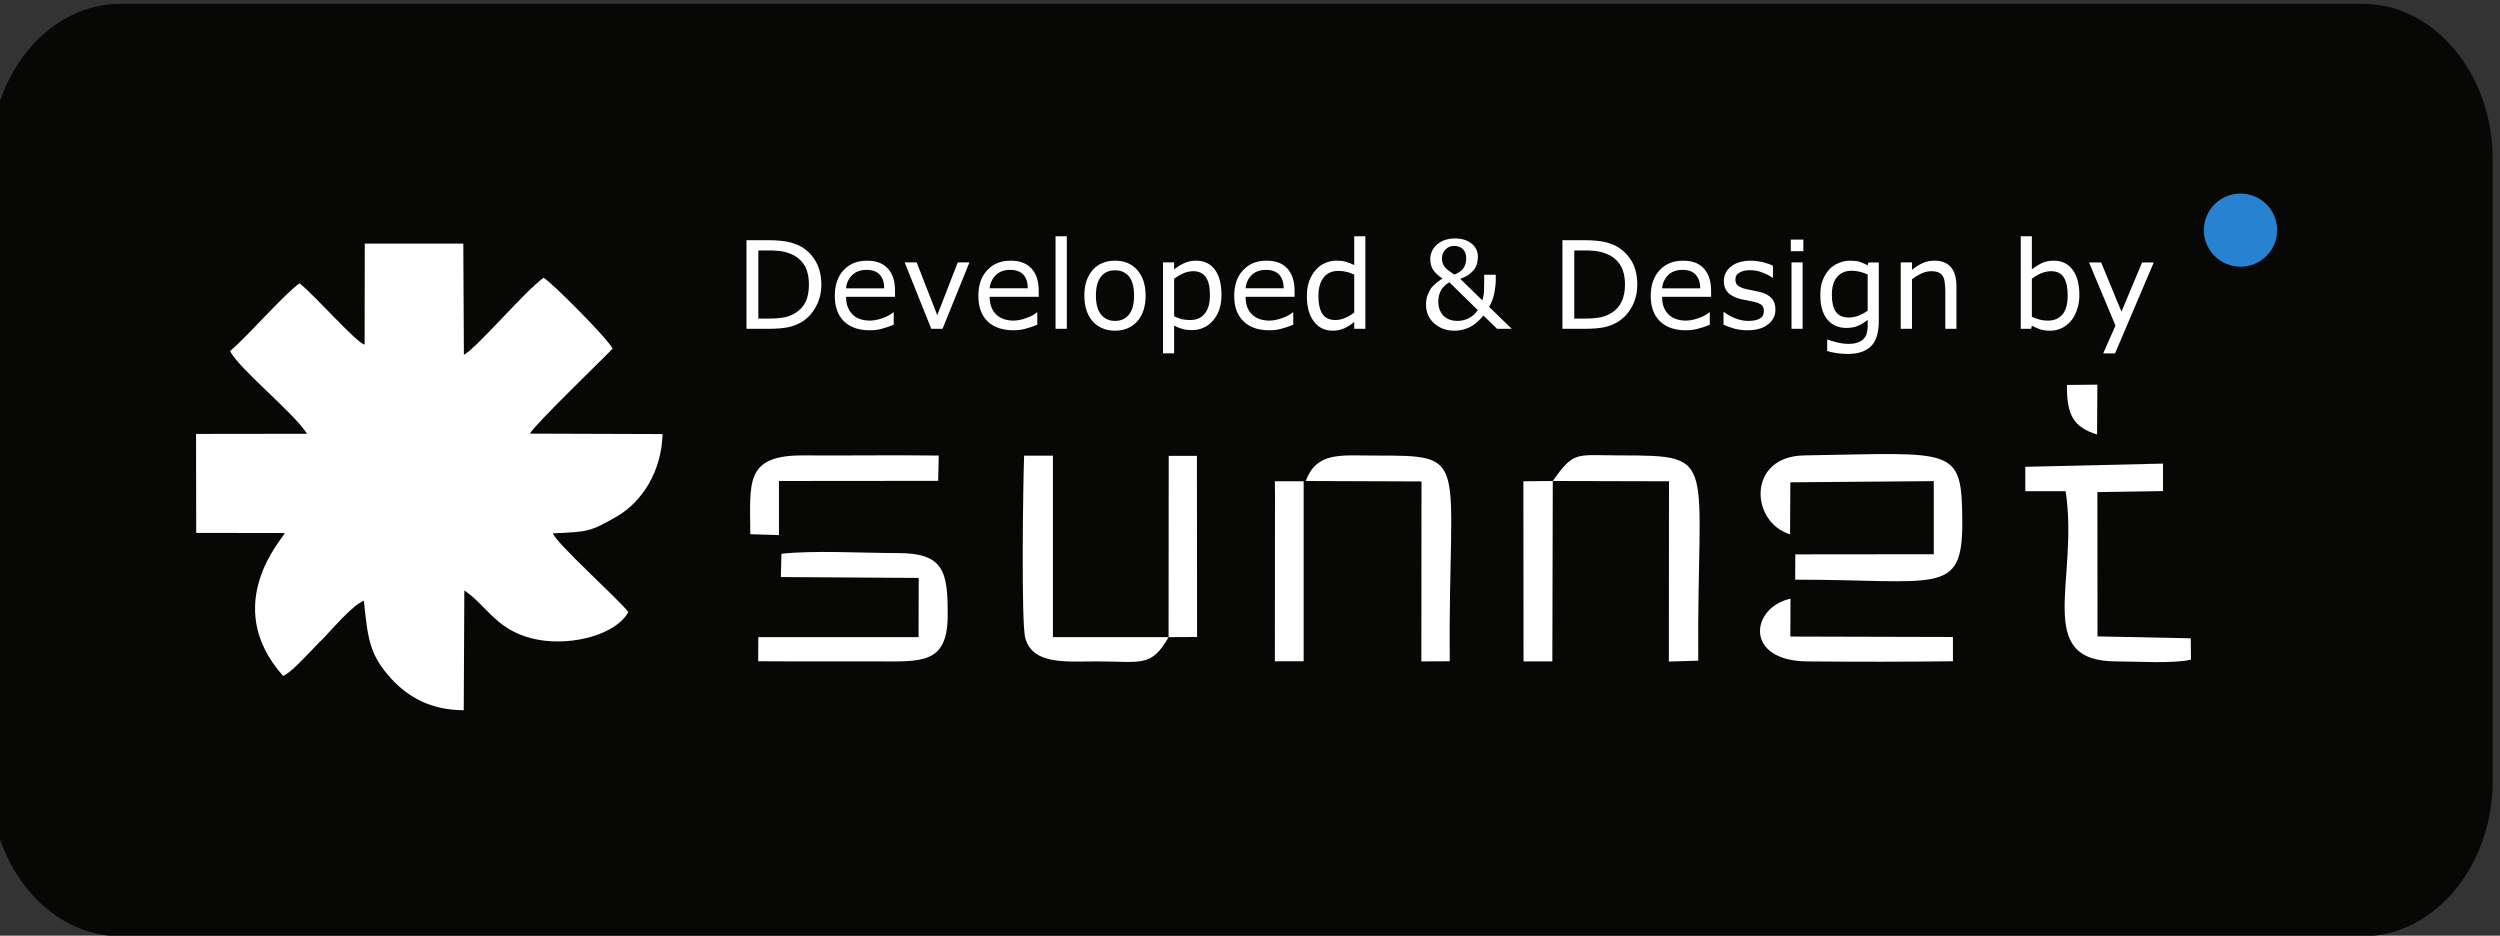 <svg xmlns="http://www.w3.org/2000/svg" xmlns:xlink="http://www.w3.org/1999/xlink" xmlns:xodm="http://www.corel.com/coreldraw/odm/2003" xml:space="preserve" width="171px" height="64px" style="shape-rendering:geometricPrecision; text-rendering:geometricPrecision; image-rendering:optimizeQuality; fill-rule:evenodd; clip-rule:evenodd" viewBox="0 0 171 64"><rect x="0" y="0" width="171" height="64" fill="#333333" stroke="none"/> <defs> <style type="text/css"> .fil0 {fill:#070705} .fil4 {fill:#2783D2} .fil3 {fill:#2783D2} .fil1 {fill:white} .fil2 {fill:white;fill-rule:nonzero} </style> <mask id="id0"> <linearGradient id="id1" gradientUnits="userSpaceOnUse" x1="91.3" y1="57.66" x2="90.95" y2="-6.09"> <stop offset="0" style="stop-opacity:1; stop-color:white"></stop> <stop offset="1" style="stop-opacity:0; stop-color:white"></stop> </linearGradient> <rect style="fill:url(#id1)" x="150.28" y="12.81" width="5.94" height="5.86"></rect> </mask> </defs> <g id="Layer_x0020_1">  <path class="fil0" d="M8.24 0.26l153.37 0c4.89,0 8.89,4.78 8.89,10.63l0 42.52c0,5.85 -4,10.63 -8.89,10.63l-153.37 0c-4.89,0 -8.89,-4.78 -8.89,-10.63l0 -42.52c0,-5.85 4,-10.63 8.89,-10.63z"></path> <path class="fil1" d="M36.25 29.66c0.25,-0.55 4.96,-5.08 5.65,-5.81 -0.23,-0.59 -4.23,-4.61 -4.72,-4.85 -1.31,0.94 -4.7,4.95 -5.45,5.26l-0.04 -7.6 -6.74 0 -0.01 6.91c-0.57,-0.12 -3.39,-3.36 -4.45,-4.19 -1.03,0.71 -3.51,3.58 -4.75,4.63 0.57,1.19 4.38,4.24 5.26,5.66l-7.59 0.01 0.01 6.77 6.06 0.01c-0.08,0.31 -4.46,4.88 -0.12,9.77 0.5,-0.2 1.31,-1.09 1.81,-1.6 0.15,-0.15 0.14,-0.15 0.28,-0.29 0.22,-0.24 0.37,-0.39 0.66,-0.67 0.52,-0.53 2.01,-2.3 2.78,-2.58 0.27,2.64 0.39,3.7 1.86,5.32 1.14,1.24 2.67,2.16 4.97,2.17l0.04 -8.19c1.57,1.03 2.23,2.86 5.06,3.37 2.39,0.43 5.34,-0.38 6.16,-1.9 -0.79,-0.99 -4.94,-4.7 -5.16,-5.38 2.37,-0.11 2.51,-0.08 4.38,-1.16 1.72,-1 3.05,-3.07 3.12,-5.63l-9.07 -0.03z"></path> <g id="_2270403556032"> <path class="fil1" d="M79.93 43.58l1.95 -0.01 -0.01 -12.39 -1.93 0 -0.01 12.4 -7.91 0 0 -12.41 -1.97 0c-0.07,1.75 -0.21,11.43 0.08,12.48 0.53,1.88 2.9,1.58 4.98,1.59 2.93,0 3.64,0.43 4.82,-1.66z"></path> <path class="fil1" d="M122.44 36.55l0.02 -3.56 9.81 -0.08 0 5 -9.47 0.01 -0.01 1.73c9.75,0 11.44,1.13 11.43,-3.9 -0.02,-5.29 -0.47,-4.76 -10.81,-4.6 -3.92,0.06 -3.7,4.56 -0.97,5.4z"></path> <path class="fil1" d="M138.53 31.93l0 1.67 2.76 0c0.93,6.12 -2.28,11.66 3.51,11.64 1.36,0 3.86,0.17 5.06,-0.12l-0.01 -1.46 -6.38 -0.13 -0.01 -9.87 4.49 -0.07 0 -1.88 -9.42 0.22z"></path> <path class="fil1" d="M53.41 39.47l9.43 0.06 -0.01 4.05 -10.96 0 -0.01 1.65c2.68,0.02 5.36,0 8.04,0.01 3.04,0 4.89,0.24 4.92,-3.06 0.02,-3.05 -0.21,-4.37 -3.47,-4.35 -2.3,0 -5.75,-0.2 -7.9,0.05l-0.04 1.59z"></path> <path class="fil1" d="M106.21 32.9l7.95 0.02 -0.01 12.33 2.01 -0.06c-0.1,-13.92 1.49,-14.03 -5.28,-14.04 -3.13,0 -3.19,-0.34 -4.67,1.75z"></path> <path class="fil1" d="M89.31 32.9l7.92 0.03 -0.01 12.31 1.94 -0.01c-0.1,-14.11 1.52,-14.07 -5.13,-14.07 -2.38,0 -3.96,-0.27 -4.72,1.74z"></path> <path class="fil1" d="M51.32 36.54l1.96 0.06 0 -3.7 10.89 -0.01 0.04 -1.73c-3.09,-0.04 -6.18,0.01 -9.25,-0.01 -4.05,-0.02 -3.65,1.85 -3.64,5.39z"></path> <path class="fil1" d="M133.58 45.23l0 -1.66 -11.12 -0.03 0.01 -2.59c-2.73,0.6 -3.2,4.26 1.15,4.29 3.3,0.03 6.67,0.03 9.96,-0.01z"></path> <polygon class="fil1" points="106.21,32.9 104.2,32.92 104.21,45.24 106.18,45.24 "></polygon> <polygon class="fil1" points="87.21,33.74 87.2,45.24 87.45,45.23 89.17,45.23 89.17,32.92 87.2,32.92 "></polygon> <path class="fil1" d="M143.44 29.72l0.02 -3.41 -2.08 0.02c-0.02,2.01 0.41,2.88 2.06,3.39z"></path> </g> <path class="fil2" d="M56.18 19.47c0,0.55 -0.12,1.05 -0.37,1.5 -0.23,0.44 -0.55,0.79 -0.95,1.04 -0.28,0.17 -0.59,0.29 -0.93,0.37 -0.34,0.07 -0.79,0.11 -1.34,0.11l-1.53 0 0 -6.06 1.51 0c0.59,0 1.06,0.05 1.41,0.13 0.35,0.09 0.64,0.2 0.89,0.35 0.41,0.26 0.73,0.6 0.96,1.03 0.23,0.43 0.35,0.94 0.35,1.53zm-0.85 -0.01c0,-0.48 -0.08,-0.88 -0.24,-1.2 -0.17,-0.32 -0.42,-0.58 -0.74,-0.77 -0.24,-0.13 -0.5,-0.22 -0.76,-0.28 -0.27,-0.05 -0.59,-0.08 -0.97,-0.08l-0.75 0 0 4.66 0.75 0c0.39,0 0.73,-0.03 1.02,-0.08 0.29,-0.06 0.55,-0.17 0.79,-0.32 0.3,-0.19 0.53,-0.44 0.68,-0.76 0.15,-0.31 0.22,-0.7 0.22,-1.17zm5.89 0.84l-3.35 0c0,0.28 0.04,0.52 0.13,0.73 0.08,0.21 0.2,0.37 0.34,0.51 0.14,0.13 0.31,0.22 0.5,0.29 0.2,0.06 0.41,0.1 0.65,0.1 0.31,0 0.62,-0.07 0.93,-0.19 0.31,-0.12 0.54,-0.24 0.67,-0.37l0.04 0 0 0.84c-0.26,0.11 -0.52,0.2 -0.79,0.27 -0.27,0.08 -0.55,0.11 -0.84,0.11 -0.76,0 -1.35,-0.2 -1.77,-0.61 -0.42,-0.41 -0.63,-0.99 -0.63,-1.74 0,-0.74 0.2,-1.33 0.6,-1.76 0.41,-0.44 0.94,-0.65 1.61,-0.65 0.61,0 1.08,0.17 1.41,0.53 0.34,0.36 0.5,0.87 0.5,1.53l0 0.41zm-0.74 -0.58c0,-0.4 -0.1,-0.71 -0.3,-0.93 -0.2,-0.22 -0.51,-0.33 -0.91,-0.33 -0.41,0 -0.74,0.12 -0.98,0.36 -0.25,0.24 -0.39,0.54 -0.42,0.9l2.61 0zm5.83 -1.77l-1.84 4.54 -0.77 0 -1.82 -4.54 0.82 0 1.41 3.61 1.4 -3.61 0.8 0zm4.74 2.35l-3.36 0c0,0.28 0.05,0.52 0.13,0.73 0.08,0.21 0.2,0.37 0.35,0.51 0.14,0.13 0.31,0.22 0.5,0.29 0.19,0.06 0.41,0.1 0.64,0.1 0.31,0 0.62,-0.07 0.93,-0.19 0.32,-0.12 0.54,-0.24 0.67,-0.37l0.04 0 0 0.84c-0.25,0.11 -0.52,0.2 -0.79,0.27 -0.26,0.08 -0.55,0.11 -0.84,0.11 -0.75,0 -1.34,-0.2 -1.77,-0.61 -0.42,-0.41 -0.63,-0.99 -0.63,-1.74 0,-0.74 0.2,-1.33 0.61,-1.76 0.4,-0.44 0.94,-0.65 1.6,-0.65 0.61,0 1.08,0.17 1.42,0.53 0.33,0.36 0.5,0.87 0.5,1.53l0 0.41zm-0.75 -0.58c0,-0.4 -0.1,-0.71 -0.3,-0.93 -0.2,-0.22 -0.5,-0.33 -0.91,-0.33 -0.41,0 -0.74,0.12 -0.98,0.36 -0.24,0.24 -0.38,0.54 -0.42,0.9l2.61 0zm2.67 2.77l-0.77 0 0 -6.33 0.77 0 0 6.33zm5.39 -2.27c0,0.74 -0.19,1.33 -0.57,1.76 -0.38,0.42 -0.89,0.64 -1.52,0.64 -0.64,0 -1.15,-0.22 -1.53,-0.64 -0.38,-0.43 -0.57,-1.02 -0.57,-1.76 0,-0.74 0.19,-1.32 0.57,-1.75 0.38,-0.43 0.89,-0.64 1.53,-0.64 0.63,0 1.14,0.21 1.52,0.64 0.38,0.43 0.57,1.01 0.57,1.75zm-0.79 0c0,-0.58 -0.11,-1.02 -0.34,-1.3 -0.23,-0.29 -0.55,-0.43 -0.96,-0.43 -0.42,0 -0.74,0.14 -0.96,0.43 -0.23,0.28 -0.35,0.72 -0.35,1.3 0,0.57 0.12,1 0.35,1.29 0.23,0.29 0.55,0.44 0.96,0.44 0.4,0 0.72,-0.14 0.95,-0.43 0.24,-0.3 0.35,-0.73 0.35,-1.3zm5.98 -0.05c0,0.37 -0.05,0.7 -0.15,1.01 -0.11,0.3 -0.26,0.56 -0.45,0.77 -0.18,0.2 -0.39,0.36 -0.64,0.47 -0.24,0.11 -0.5,0.16 -0.77,0.16 -0.24,0 -0.45,-0.02 -0.64,-0.07 -0.19,-0.06 -0.39,-0.13 -0.59,-0.24l0 1.9 -0.76 0 0 -6.22 0.76 0 0 0.48c0.21,-0.17 0.44,-0.32 0.69,-0.43 0.26,-0.12 0.53,-0.17 0.81,-0.17 0.55,0 0.98,0.2 1.29,0.62 0.3,0.41 0.45,0.98 0.45,1.72zm-0.79 0.02c0,-0.55 -0.09,-0.96 -0.28,-1.23 -0.19,-0.27 -0.47,-0.41 -0.86,-0.41 -0.22,0 -0.45,0.05 -0.67,0.14 -0.22,0.1 -0.43,0.22 -0.64,0.38l0 2.57c0.22,0.1 0.41,0.16 0.56,0.2 0.16,0.03 0.34,0.05 0.54,0.05 0.42,0 0.76,-0.14 0.99,-0.43 0.24,-0.29 0.36,-0.71 0.36,-1.27zm5.79 0.11l-3.35 0c0,0.28 0.04,0.52 0.12,0.73 0.09,0.21 0.2,0.37 0.35,0.51 0.14,0.13 0.31,0.22 0.5,0.29 0.19,0.06 0.41,0.1 0.64,0.1 0.31,0 0.62,-0.07 0.94,-0.19 0.31,-0.12 0.53,-0.24 0.67,-0.37l0.04 0 0 0.84c-0.26,0.11 -0.53,0.2 -0.79,0.27 -0.27,0.08 -0.55,0.11 -0.85,0.11 -0.75,0 -1.34,-0.2 -1.76,-0.61 -0.43,-0.41 -0.64,-0.99 -0.64,-1.74 0,-0.74 0.2,-1.33 0.61,-1.76 0.41,-0.44 0.94,-0.65 1.6,-0.65 0.61,0 1.09,0.17 1.42,0.53 0.33,0.36 0.5,0.87 0.5,1.53l0 0.41zm-0.74 -0.58c-0.01,-0.4 -0.11,-0.71 -0.31,-0.93 -0.2,-0.22 -0.5,-0.33 -0.91,-0.33 -0.41,0 -0.74,0.12 -0.98,0.36 -0.24,0.24 -0.38,0.54 -0.41,0.9l2.61 0zm5.58 2.77l-0.76 0 0 -0.47c-0.22,0.19 -0.45,0.33 -0.69,0.44 -0.24,0.1 -0.5,0.16 -0.78,0.16 -0.54,0 -0.98,-0.21 -1.29,-0.63 -0.32,-0.42 -0.48,-1 -0.48,-1.73 0,-0.39 0.05,-0.73 0.16,-1.03 0.11,-0.3 0.26,-0.56 0.45,-0.77 0.18,-0.21 0.4,-0.36 0.64,-0.47 0.25,-0.11 0.5,-0.16 0.77,-0.16 0.24,0 0.45,0.02 0.63,0.07 0.19,0.05 0.38,0.13 0.59,0.23l0 -1.97 0.76 0 0 6.33zm-0.76 -1.11l0 -2.6c-0.21,-0.09 -0.39,-0.16 -0.56,-0.19 -0.16,-0.04 -0.34,-0.06 -0.53,-0.06 -0.43,0 -0.77,0.15 -1,0.45 -0.24,0.3 -0.36,0.72 -0.36,1.26 0,0.54 0.09,0.95 0.27,1.23 0.19,0.28 0.49,0.42 0.89,0.42 0.22,0 0.44,-0.05 0.66,-0.14 0.23,-0.1 0.43,-0.22 0.63,-0.37zm7.66 -3.73c0,-0.26 -0.08,-0.46 -0.23,-0.61 -0.15,-0.15 -0.35,-0.22 -0.59,-0.22 -0.24,0 -0.45,0.08 -0.6,0.25 -0.16,0.16 -0.24,0.37 -0.24,0.61 0,0.2 0.05,0.38 0.16,0.54 0.11,0.16 0.34,0.34 0.69,0.56 0.27,-0.1 0.47,-0.24 0.61,-0.42 0.13,-0.18 0.2,-0.42 0.2,-0.71zm0.79 3.56l-1.94 -1.9c-0.09,0.04 -0.17,0.1 -0.25,0.17 -0.08,0.06 -0.17,0.15 -0.25,0.26 -0.08,0.11 -0.14,0.24 -0.19,0.39 -0.04,0.15 -0.07,0.31 -0.07,0.5 0,0.4 0.12,0.72 0.35,0.96 0.23,0.24 0.56,0.36 0.98,0.36 0.26,0 0.5,-0.06 0.75,-0.18 0.25,-0.13 0.46,-0.31 0.62,-0.56zm1.23 -2.42l0 0.39c0,0.26 -0.04,0.56 -0.1,0.88 -0.07,0.33 -0.19,0.64 -0.35,0.93l1.54 1.5 -1 0 -0.93 -0.91c-0.32,0.38 -0.63,0.65 -0.96,0.81 -0.33,0.15 -0.66,0.23 -1.01,0.23 -0.56,0 -1.03,-0.17 -1.4,-0.5 -0.37,-0.33 -0.56,-0.76 -0.56,-1.29 0,-0.25 0.04,-0.47 0.11,-0.65 0.07,-0.18 0.15,-0.34 0.24,-0.47 0.1,-0.13 0.22,-0.25 0.36,-0.36 0.14,-0.11 0.28,-0.21 0.42,-0.3 -0.29,-0.19 -0.51,-0.39 -0.64,-0.59 -0.13,-0.19 -0.2,-0.44 -0.2,-0.74 0,-0.19 0.04,-0.36 0.11,-0.52 0.07,-0.17 0.18,-0.32 0.32,-0.45 0.14,-0.13 0.32,-0.24 0.53,-0.32 0.22,-0.08 0.46,-0.12 0.73,-0.12 0.47,0 0.85,0.12 1.14,0.35 0.29,0.24 0.43,0.54 0.43,0.91 0,0.11 -0.02,0.25 -0.05,0.4 -0.03,0.15 -0.09,0.29 -0.16,0.4 -0.09,0.14 -0.22,0.26 -0.38,0.39 -0.16,0.12 -0.36,0.22 -0.62,0.31l1.51 1.47c0.04,-0.11 0.07,-0.23 0.09,-0.36 0.02,-0.13 0.03,-0.26 0.03,-0.4 0.01,-0.16 0.01,-0.33 0.01,-0.51 0,-0.19 0,-0.35 0,-0.48l0.79 0zm9.68 0.68c0,0.55 -0.12,1.05 -0.36,1.5 -0.24,0.44 -0.56,0.79 -0.96,1.04 -0.27,0.17 -0.58,0.29 -0.92,0.37 -0.34,0.07 -0.79,0.11 -1.35,0.11l-1.53 0 0 -6.06 1.52 0c0.59,0 1.06,0.05 1.41,0.13 0.35,0.09 0.64,0.2 0.88,0.35 0.41,0.26 0.73,0.6 0.97,1.03 0.23,0.43 0.34,0.94 0.34,1.53zm-0.84 -0.01c0,-0.48 -0.08,-0.88 -0.25,-1.2 -0.16,-0.32 -0.41,-0.58 -0.74,-0.77 -0.24,-0.13 -0.49,-0.22 -0.76,-0.28 -0.27,-0.05 -0.59,-0.08 -0.96,-0.08l-0.76 0 0 4.66 0.76 0c0.39,0 0.72,-0.03 1.01,-0.08 0.29,-0.06 0.56,-0.17 0.8,-0.32 0.3,-0.19 0.52,-0.44 0.67,-0.76 0.15,-0.31 0.23,-0.7 0.23,-1.17zm5.89 0.84l-3.35 0c0,0.28 0.04,0.52 0.12,0.73 0.09,0.21 0.2,0.37 0.35,0.51 0.14,0.13 0.31,0.22 0.5,0.29 0.2,0.06 0.41,0.1 0.64,0.1 0.31,0 0.62,-0.07 0.94,-0.19 0.31,-0.12 0.53,-0.24 0.67,-0.37l0.04 0 0 0.84c-0.26,0.11 -0.52,0.2 -0.79,0.27 -0.27,0.08 -0.55,0.11 -0.85,0.11 -0.75,0 -1.34,-0.2 -1.76,-0.61 -0.43,-0.41 -0.64,-0.99 -0.64,-1.74 0,-0.74 0.21,-1.33 0.61,-1.76 0.41,-0.44 0.94,-0.65 1.6,-0.65 0.62,0 1.09,0.17 1.42,0.53 0.33,0.36 0.5,0.87 0.5,1.53l0 0.41zm-0.74 -0.58c-0.01,-0.4 -0.11,-0.71 -0.31,-0.93 -0.2,-0.22 -0.5,-0.33 -0.91,-0.33 -0.41,0 -0.74,0.12 -0.98,0.36 -0.24,0.24 -0.38,0.54 -0.41,0.9l2.61 0zm5.14 1.45c0,0.42 -0.17,0.76 -0.51,1.02 -0.34,0.27 -0.81,0.4 -1.41,0.4 -0.33,0 -0.64,-0.04 -0.92,-0.12 -0.28,-0.08 -0.52,-0.17 -0.71,-0.26l0 -0.86 0.04 0c0.24,0.18 0.51,0.33 0.81,0.44 0.29,0.11 0.57,0.16 0.84,0.16 0.34,0 0.6,-0.05 0.79,-0.16 0.19,-0.11 0.28,-0.28 0.28,-0.52 0,-0.18 -0.05,-0.31 -0.15,-0.4 -0.11,-0.1 -0.3,-0.18 -0.59,-0.24 -0.11,-0.03 -0.25,-0.05 -0.43,-0.09 -0.17,-0.03 -0.33,-0.06 -0.48,-0.1 -0.39,-0.11 -0.67,-0.26 -0.84,-0.47 -0.17,-0.2 -0.25,-0.45 -0.25,-0.75 0,-0.19 0.04,-0.36 0.12,-0.53 0.07,-0.17 0.19,-0.31 0.35,-0.44 0.15,-0.13 0.34,-0.23 0.58,-0.31 0.23,-0.07 0.5,-0.11 0.79,-0.11 0.27,0 0.54,0.04 0.82,0.1 0.28,0.07 0.51,0.15 0.7,0.25l0 0.81 -0.04 0c-0.2,-0.14 -0.43,-0.26 -0.71,-0.36 -0.28,-0.11 -0.56,-0.15 -0.82,-0.15 -0.28,0 -0.52,0.05 -0.71,0.16 -0.19,0.1 -0.29,0.26 -0.29,0.48 0,0.18 0.06,0.33 0.18,0.42 0.11,0.09 0.29,0.17 0.55,0.23 0.14,0.03 0.3,0.07 0.47,0.1 0.17,0.03 0.32,0.06 0.44,0.09 0.35,0.08 0.62,0.22 0.82,0.42 0.19,0.2 0.28,0.46 0.28,0.79zm1.91 -3.99l-0.86 0 0 -0.79 0.86 0 0 0.79zm-0.05 5.31l-0.76 0 0 -4.54 0.76 0 0 4.54zm5.21 -0.52c0,0.77 -0.17,1.34 -0.52,1.7 -0.35,0.36 -0.89,0.54 -1.62,0.54 -0.24,0 -0.48,-0.02 -0.71,-0.05 -0.23,-0.04 -0.46,-0.08 -0.68,-0.15l0 -0.78 0.04 0c0.13,0.05 0.32,0.11 0.6,0.18 0.27,0.07 0.54,0.11 0.81,0.11 0.26,0 0.48,-0.03 0.65,-0.1 0.17,-0.06 0.31,-0.14 0.4,-0.25 0.1,-0.11 0.17,-0.24 0.21,-0.39 0.04,-0.14 0.06,-0.31 0.06,-0.49l0 -0.41c-0.23,0.18 -0.45,0.32 -0.67,0.41 -0.21,0.09 -0.47,0.14 -0.8,0.14 -0.54,0 -0.98,-0.2 -1.3,-0.59 -0.32,-0.39 -0.47,-0.95 -0.47,-1.66 0,-0.39 0.05,-0.73 0.16,-1.01 0.11,-0.28 0.26,-0.53 0.45,-0.74 0.18,-0.19 0.39,-0.34 0.65,-0.44 0.25,-0.11 0.5,-0.16 0.75,-0.16 0.26,0 0.48,0.02 0.66,0.07 0.18,0.06 0.37,0.14 0.57,0.25l0.05 -0.2 0.71 0 0 4.02zm-0.76 -0.72l0 -2.48c-0.21,-0.09 -0.4,-0.15 -0.57,-0.19 -0.18,-0.04 -0.35,-0.06 -0.53,-0.06 -0.42,0 -0.75,0.14 -0.99,0.42 -0.24,0.28 -0.36,0.69 -0.36,1.23 0,0.51 0.09,0.89 0.27,1.15 0.18,0.26 0.47,0.4 0.89,0.4 0.22,0 0.45,-0.05 0.67,-0.13 0.22,-0.09 0.43,-0.2 0.62,-0.34zm6.07 1.24l-0.76 0 0 -2.59c0,-0.2 -0.02,-0.4 -0.04,-0.58 -0.02,-0.19 -0.07,-0.33 -0.13,-0.43 -0.07,-0.12 -0.17,-0.2 -0.3,-0.26 -0.13,-0.05 -0.29,-0.08 -0.5,-0.08 -0.21,0 -0.42,0.05 -0.65,0.15 -0.23,0.11 -0.45,0.24 -0.66,0.4l0 3.39 -0.77 0 0 -4.54 0.77 0 0 0.51c0.24,-0.2 0.49,-0.36 0.74,-0.47 0.26,-0.11 0.52,-0.16 0.79,-0.16 0.49,0 0.87,0.14 1.13,0.44 0.25,0.29 0.38,0.72 0.38,1.28l0 2.94zm8.41 -2.3c0,0.38 -0.06,0.72 -0.17,1.02 -0.1,0.3 -0.25,0.56 -0.43,0.77 -0.19,0.21 -0.4,0.37 -0.64,0.48 -0.23,0.1 -0.48,0.16 -0.76,0.16 -0.26,0 -0.48,-0.03 -0.67,-0.09 -0.2,-0.07 -0.39,-0.15 -0.58,-0.25l-0.05 0.21 -0.71 0 0 -6.33 0.76 0 0 2.27c0.22,-0.18 0.45,-0.32 0.69,-0.44 0.24,-0.11 0.51,-0.16 0.81,-0.16 0.54,0 0.97,0.2 1.28,0.61 0.31,0.41 0.47,1 0.47,1.75zm-0.8 0.01c0,-0.54 -0.09,-0.95 -0.27,-1.23 -0.17,-0.28 -0.46,-0.42 -0.86,-0.42 -0.23,0 -0.45,0.05 -0.68,0.14 -0.23,0.1 -0.44,0.22 -0.64,0.38l0 2.6c0.22,0.09 0.41,0.16 0.56,0.2 0.16,0.04 0.34,0.06 0.54,0.06 0.42,0 0.75,-0.14 0.99,-0.42 0.24,-0.28 0.36,-0.71 0.36,-1.31zm5.89 -2.25l-2.65 6.22 -0.81 0 0.84 -1.9 -1.81 -4.32 0.83 0 1.39 3.37 1.41 -3.37 0.8 0z"></path> <circle class="fil3" cx="153.25" cy="15.74" r="2.5"></circle> </g> <g id="Layer_x0020_1_3">  <path class="fil4" style="mask:url(#id0)" d="M155.77 15.74c0,-1.37 -1.13,-2.48 -2.52,-2.48 -1.39,0 -2.52,1.11 -2.52,2.48 0,1.37 1.13,2.48 2.52,2.48 1.39,0 2.52,-1.11 2.52,-2.48z"></path> </g> </svg>